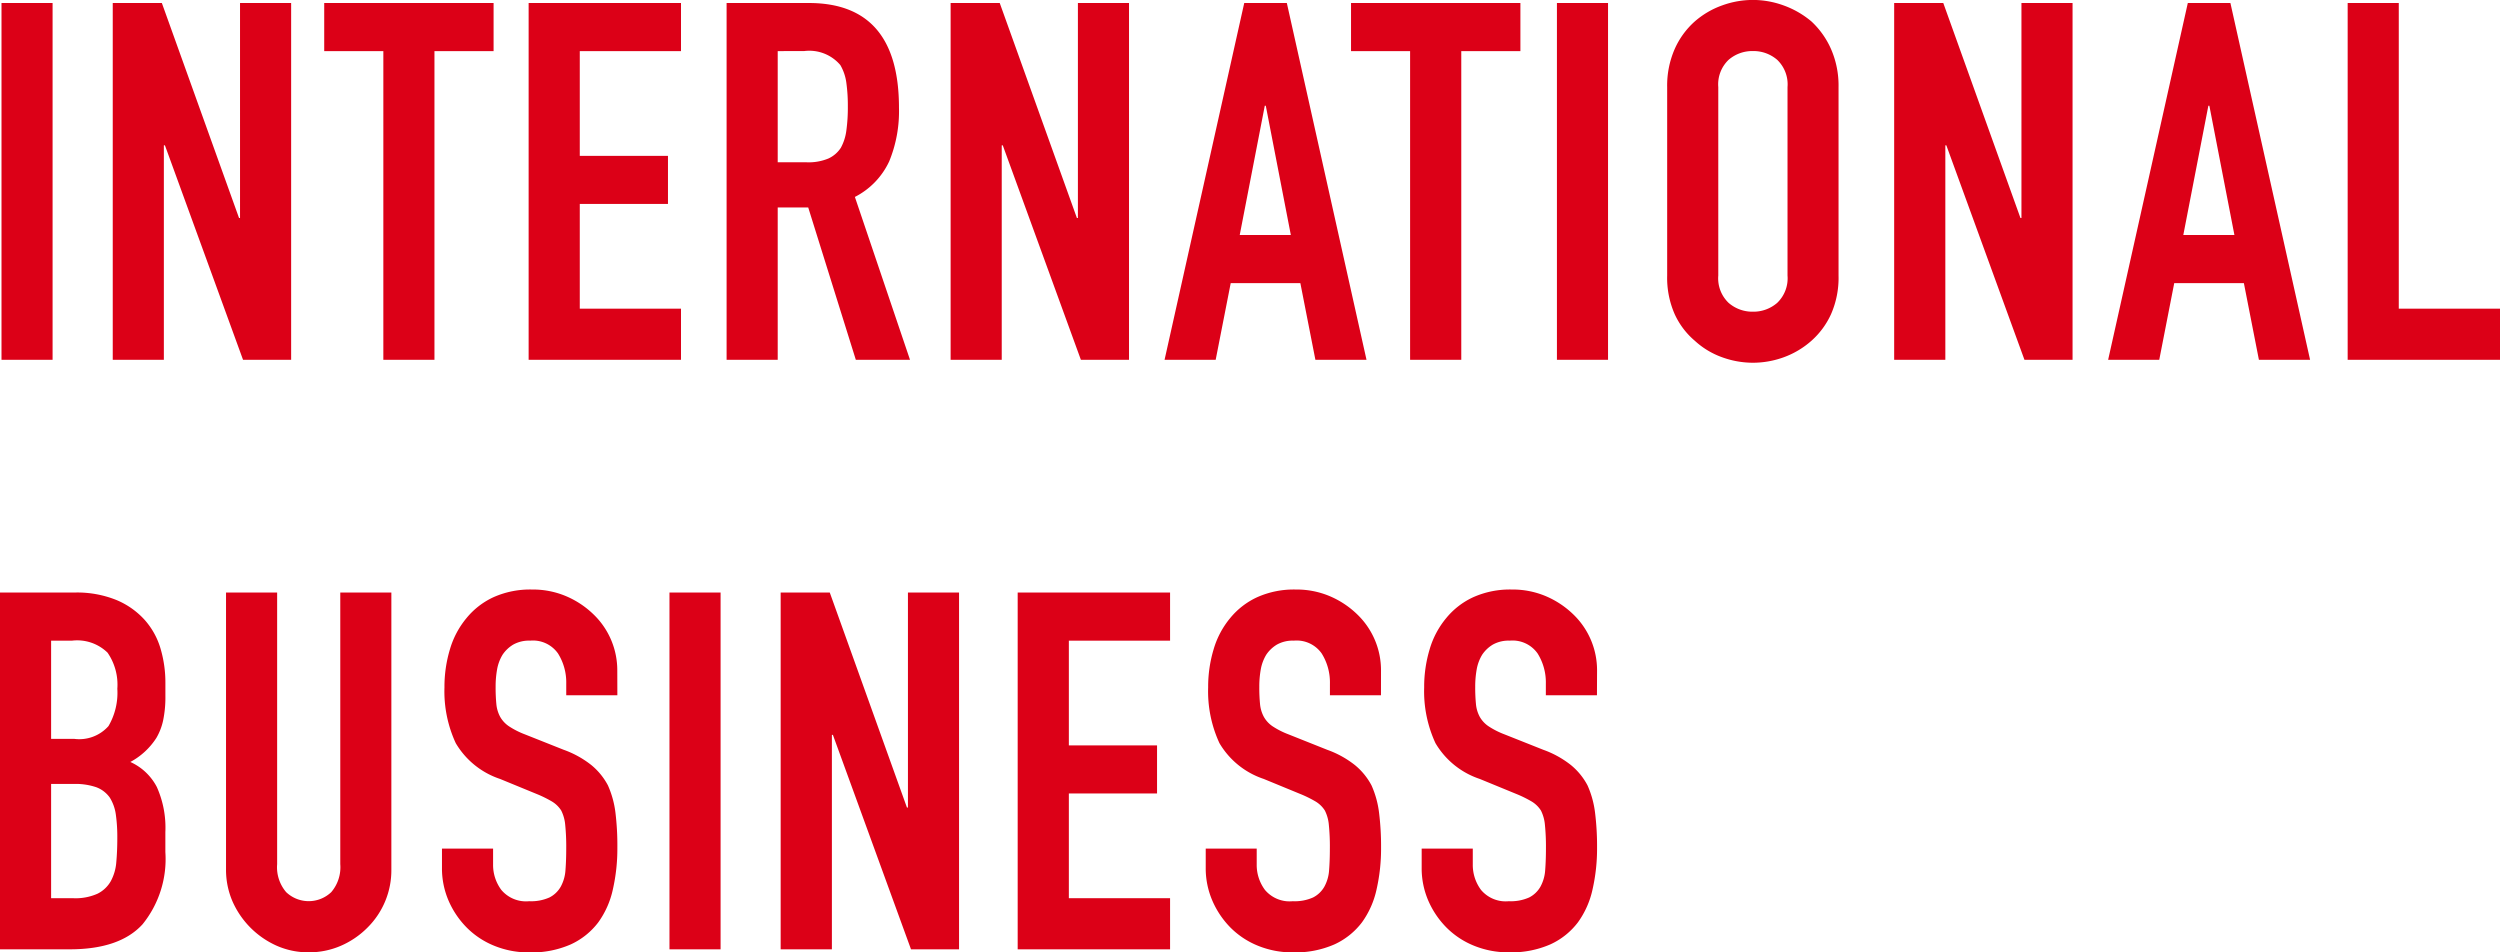 <svg xmlns="http://www.w3.org/2000/svg" width="169.626" height="64.616" viewBox="0 0 169.626 64.616"><path d="M1.734,0V-24.208H5.2V0ZM9.282,0V-24.208h3.332L17.85-9.622h.068V-24.208h3.468V0H18.122l-5.3-14.552H12.75V0Zm18.36,0V-20.944H23.63v-3.264H35.122v3.264H31.11V0ZM37.5,0V-24.208H47.838v3.264H40.97v7.106h5.984v3.264H40.97v7.106h6.868V0ZM54.4-20.944V-13.4h1.972a3.489,3.489,0,0,0,1.462-.255,1.987,1.987,0,0,0,.85-.731,3.323,3.323,0,0,0,.374-1.173,11.279,11.279,0,0,0,.1-1.615,11.279,11.279,0,0,0-.1-1.615,3.232,3.232,0,0,0-.408-1.207,2.759,2.759,0,0,0-2.448-.952ZM50.932,0V-24.208h5.576q6.12,0,6.12,7.106a8.955,8.955,0,0,1-.663,3.638,5.141,5.141,0,0,1-2.329,2.414L63.376,0H59.7l-3.23-10.336H54.4V0Zm15.2,0V-24.208h3.332L74.7-9.622h.068V-24.208h3.468V0H74.97l-5.3-14.552H69.6V0ZM89.216-8.466l-1.7-8.772h-.068l-1.7,8.772ZM80.648,0l5.406-24.208h2.89L94.35,0H90.882l-1.02-5.2H85.136L84.116,0Zm16.66,0V-20.944H93.3v-3.264h11.492v3.264h-4.012V0Zm9.962,0V-24.208h3.468V0Zm7.48-18.5a6.185,6.185,0,0,1,.51-2.584,5.46,5.46,0,0,1,1.36-1.87,5.75,5.75,0,0,1,1.853-1.088,6.124,6.124,0,0,1,2.091-.374,6.124,6.124,0,0,1,2.091.374,6.163,6.163,0,0,1,1.887,1.088,5.693,5.693,0,0,1,1.326,1.87,6.185,6.185,0,0,1,.51,2.584V-5.712a6.129,6.129,0,0,1-.51,2.618,5.4,5.4,0,0,1-1.326,1.8A5.83,5.83,0,0,1,122.655-.17,6.124,6.124,0,0,1,120.564.2a6.124,6.124,0,0,1-2.091-.374,5.455,5.455,0,0,1-1.853-1.122,5.191,5.191,0,0,1-1.36-1.8,6.129,6.129,0,0,1-.51-2.618Zm3.468,12.784a2.305,2.305,0,0,0,.7,1.853,2.458,2.458,0,0,0,1.649.6,2.458,2.458,0,0,0,1.649-.6,2.305,2.305,0,0,0,.7-1.853V-18.5a2.305,2.305,0,0,0-.7-1.853,2.458,2.458,0,0,0-1.649-.595,2.458,2.458,0,0,0-1.649.595,2.305,2.305,0,0,0-.7,1.853ZM130.152,0V-24.208h3.332L138.72-9.622h.068V-24.208h3.468V0h-3.264l-5.3-14.552h-.068V0Zm23.086-8.466-1.7-8.772h-.068l-1.7,8.772ZM144.67,0l5.406-24.208h2.89L158.372,0H154.9l-1.02-5.2h-4.726L148.138,0Zm16.252,0V-24.208h3.468v20.74h6.868V0ZM1.632,40V15.792H6.7a7.1,7.1,0,0,1,2.839.51,5.356,5.356,0,0,1,1.921,1.36,5.079,5.079,0,0,1,1.071,1.955,8.138,8.138,0,0,1,.323,2.3V22.8a7.724,7.724,0,0,1-.153,1.666,4.008,4.008,0,0,1-.459,1.19,4.77,4.77,0,0,1-1.768,1.632,3.761,3.761,0,0,1,1.8,1.7,6.748,6.748,0,0,1,.578,3.06V33.4a7.03,7.03,0,0,1-1.547,4.9Q9.758,40,6.358,40ZM5.1,28.78v7.752H6.6a3.655,3.655,0,0,0,1.649-.306,2.111,2.111,0,0,0,.9-.85,3.2,3.2,0,0,0,.374-1.292q.068-.748.068-1.632a10.919,10.919,0,0,0-.1-1.6A2.912,2.912,0,0,0,9.078,29.7,1.957,1.957,0,0,0,8.16,29a4.372,4.372,0,0,0-1.53-.221Zm0-9.724V25.72H6.664a2.65,2.65,0,0,0,2.329-.867,4.473,4.473,0,0,0,.6-2.533,3.824,3.824,0,0,0-.663-2.448,2.951,2.951,0,0,0-2.4-.816Zm23.086-3.264V34.56a5.48,5.48,0,0,1-1.632,3.978,5.769,5.769,0,0,1-1.8,1.224,5.413,5.413,0,0,1-2.176.442,5.294,5.294,0,0,1-2.159-.442,5.9,5.9,0,0,1-3.009-3.009,5.378,5.378,0,0,1-.442-2.193V15.792h3.468V34.22a2.6,2.6,0,0,0,.612,1.9,2.219,2.219,0,0,0,3.06,0,2.6,2.6,0,0,0,.612-1.9V15.792Zm15.334,6.97H40.052V21.98a3.7,3.7,0,0,0-.561-2.057,2.075,2.075,0,0,0-1.887-.867,2.182,2.182,0,0,0-1.156.272,2.28,2.28,0,0,0-.714.68,2.876,2.876,0,0,0-.374,1,6.548,6.548,0,0,0-.1,1.173,11.5,11.5,0,0,0,.051,1.19,2.259,2.259,0,0,0,.255.85,1.891,1.891,0,0,0,.6.646,5.466,5.466,0,0,0,1.071.544l2.652,1.054a6.575,6.575,0,0,1,1.87,1.037,4.483,4.483,0,0,1,1.122,1.377,6.437,6.437,0,0,1,.51,1.853A18.337,18.337,0,0,1,43.52,33.1a12.46,12.46,0,0,1-.306,2.839,5.981,5.981,0,0,1-.986,2.227,4.894,4.894,0,0,1-1.87,1.5,6.6,6.6,0,0,1-2.822.544,6.173,6.173,0,0,1-2.346-.442,5.58,5.58,0,0,1-1.87-1.224,5.957,5.957,0,0,1-1.241-1.819,5.523,5.523,0,0,1-.459-2.261V33.166h3.468v1.088a2.833,2.833,0,0,0,.561,1.717,2.185,2.185,0,0,0,1.887.765,3.043,3.043,0,0,0,1.377-.255,1.831,1.831,0,0,0,.765-.731A2.685,2.685,0,0,0,40,34.611q.051-.663.051-1.479a14.656,14.656,0,0,0-.068-1.564,2.692,2.692,0,0,0-.272-.986,1.911,1.911,0,0,0-.629-.612,8.06,8.06,0,0,0-1.037-.51l-2.482-1.02a5.5,5.5,0,0,1-3.009-2.431,8.363,8.363,0,0,1-.765-3.791,8.8,8.8,0,0,1,.374-2.584,5.878,5.878,0,0,1,1.122-2.108A5.142,5.142,0,0,1,35.1,16.115a6.071,6.071,0,0,1,2.635-.527,5.754,5.754,0,0,1,2.363.476,6.087,6.087,0,0,1,1.853,1.258,5.253,5.253,0,0,1,1.564,3.74ZM47.056,40V15.792h3.468V40ZM54.6,40V15.792h3.332l5.236,14.586h.068V15.792h3.468V40H63.444l-5.3-14.552h-.068V40Zm16.082,0V15.792H81.022v3.264H74.154v7.106h5.984v3.264H74.154v7.106h6.868V40Zm24.65-17.238H91.868V21.98a3.7,3.7,0,0,0-.561-2.057,2.075,2.075,0,0,0-1.887-.867,2.182,2.182,0,0,0-1.156.272,2.28,2.28,0,0,0-.714.68,2.876,2.876,0,0,0-.374,1,6.548,6.548,0,0,0-.1,1.173,11.5,11.5,0,0,0,.051,1.19,2.259,2.259,0,0,0,.255.85,1.89,1.89,0,0,0,.595.646,5.466,5.466,0,0,0,1.071.544L91.7,26.468a6.575,6.575,0,0,1,1.87,1.037,4.483,4.483,0,0,1,1.122,1.377,6.437,6.437,0,0,1,.51,1.853,18.338,18.338,0,0,1,.136,2.363,12.46,12.46,0,0,1-.306,2.839,5.981,5.981,0,0,1-.986,2.227,4.894,4.894,0,0,1-1.87,1.5,6.6,6.6,0,0,1-2.822.544,6.173,6.173,0,0,1-2.346-.442,5.58,5.58,0,0,1-1.87-1.224A5.957,5.957,0,0,1,83.9,36.719a5.523,5.523,0,0,1-.459-2.261V33.166H86.9v1.088a2.833,2.833,0,0,0,.561,1.717,2.185,2.185,0,0,0,1.887.765,3.043,3.043,0,0,0,1.377-.255,1.831,1.831,0,0,0,.765-.731,2.685,2.685,0,0,0,.323-1.139q.051-.663.051-1.479a14.655,14.655,0,0,0-.068-1.564,2.692,2.692,0,0,0-.272-.986,1.912,1.912,0,0,0-.629-.612,8.06,8.06,0,0,0-1.037-.51L87.38,28.44a5.5,5.5,0,0,1-3.009-2.431,8.363,8.363,0,0,1-.765-3.791,8.8,8.8,0,0,1,.374-2.584A5.878,5.878,0,0,1,85.1,17.526a5.142,5.142,0,0,1,1.819-1.411,6.071,6.071,0,0,1,2.635-.527,5.754,5.754,0,0,1,2.363.476,6.087,6.087,0,0,1,1.853,1.258,5.253,5.253,0,0,1,1.564,3.74Zm14.654,0h-3.468V21.98a3.7,3.7,0,0,0-.561-2.057,2.075,2.075,0,0,0-1.887-.867,2.182,2.182,0,0,0-1.156.272,2.28,2.28,0,0,0-.714.68,2.876,2.876,0,0,0-.374,1,6.548,6.548,0,0,0-.1,1.173,11.494,11.494,0,0,0,.051,1.19,2.259,2.259,0,0,0,.255.85,1.891,1.891,0,0,0,.6.646,5.466,5.466,0,0,0,1.071.544l2.652,1.054a6.575,6.575,0,0,1,1.87,1.037,4.483,4.483,0,0,1,1.122,1.377,6.437,6.437,0,0,1,.51,1.853,18.338,18.338,0,0,1,.136,2.363,12.46,12.46,0,0,1-.306,2.839,5.981,5.981,0,0,1-.986,2.227,4.894,4.894,0,0,1-1.87,1.5,6.6,6.6,0,0,1-2.822.544,6.173,6.173,0,0,1-2.346-.442,5.58,5.58,0,0,1-1.87-1.224,5.957,5.957,0,0,1-1.241-1.819,5.523,5.523,0,0,1-.459-2.261V33.166h3.468v1.088a2.833,2.833,0,0,0,.561,1.717,2.185,2.185,0,0,0,1.887.765,3.043,3.043,0,0,0,1.377-.255,1.831,1.831,0,0,0,.765-.731,2.685,2.685,0,0,0,.323-1.139q.051-.663.051-1.479a14.655,14.655,0,0,0-.068-1.564,2.692,2.692,0,0,0-.272-.986,1.912,1.912,0,0,0-.629-.612,8.06,8.06,0,0,0-1.037-.51l-2.482-1.02a5.5,5.5,0,0,1-3.009-2.431,8.363,8.363,0,0,1-.765-3.791,8.8,8.8,0,0,1,.374-2.584,5.878,5.878,0,0,1,1.122-2.108,5.142,5.142,0,0,1,1.819-1.411,6.071,6.071,0,0,1,2.635-.527,5.754,5.754,0,0,1,2.363.476,6.087,6.087,0,0,1,1.853,1.258,5.253,5.253,0,0,1,1.564,3.74Z" transform="translate(-1.632 24.412)" fill="#dc0017"/></svg>